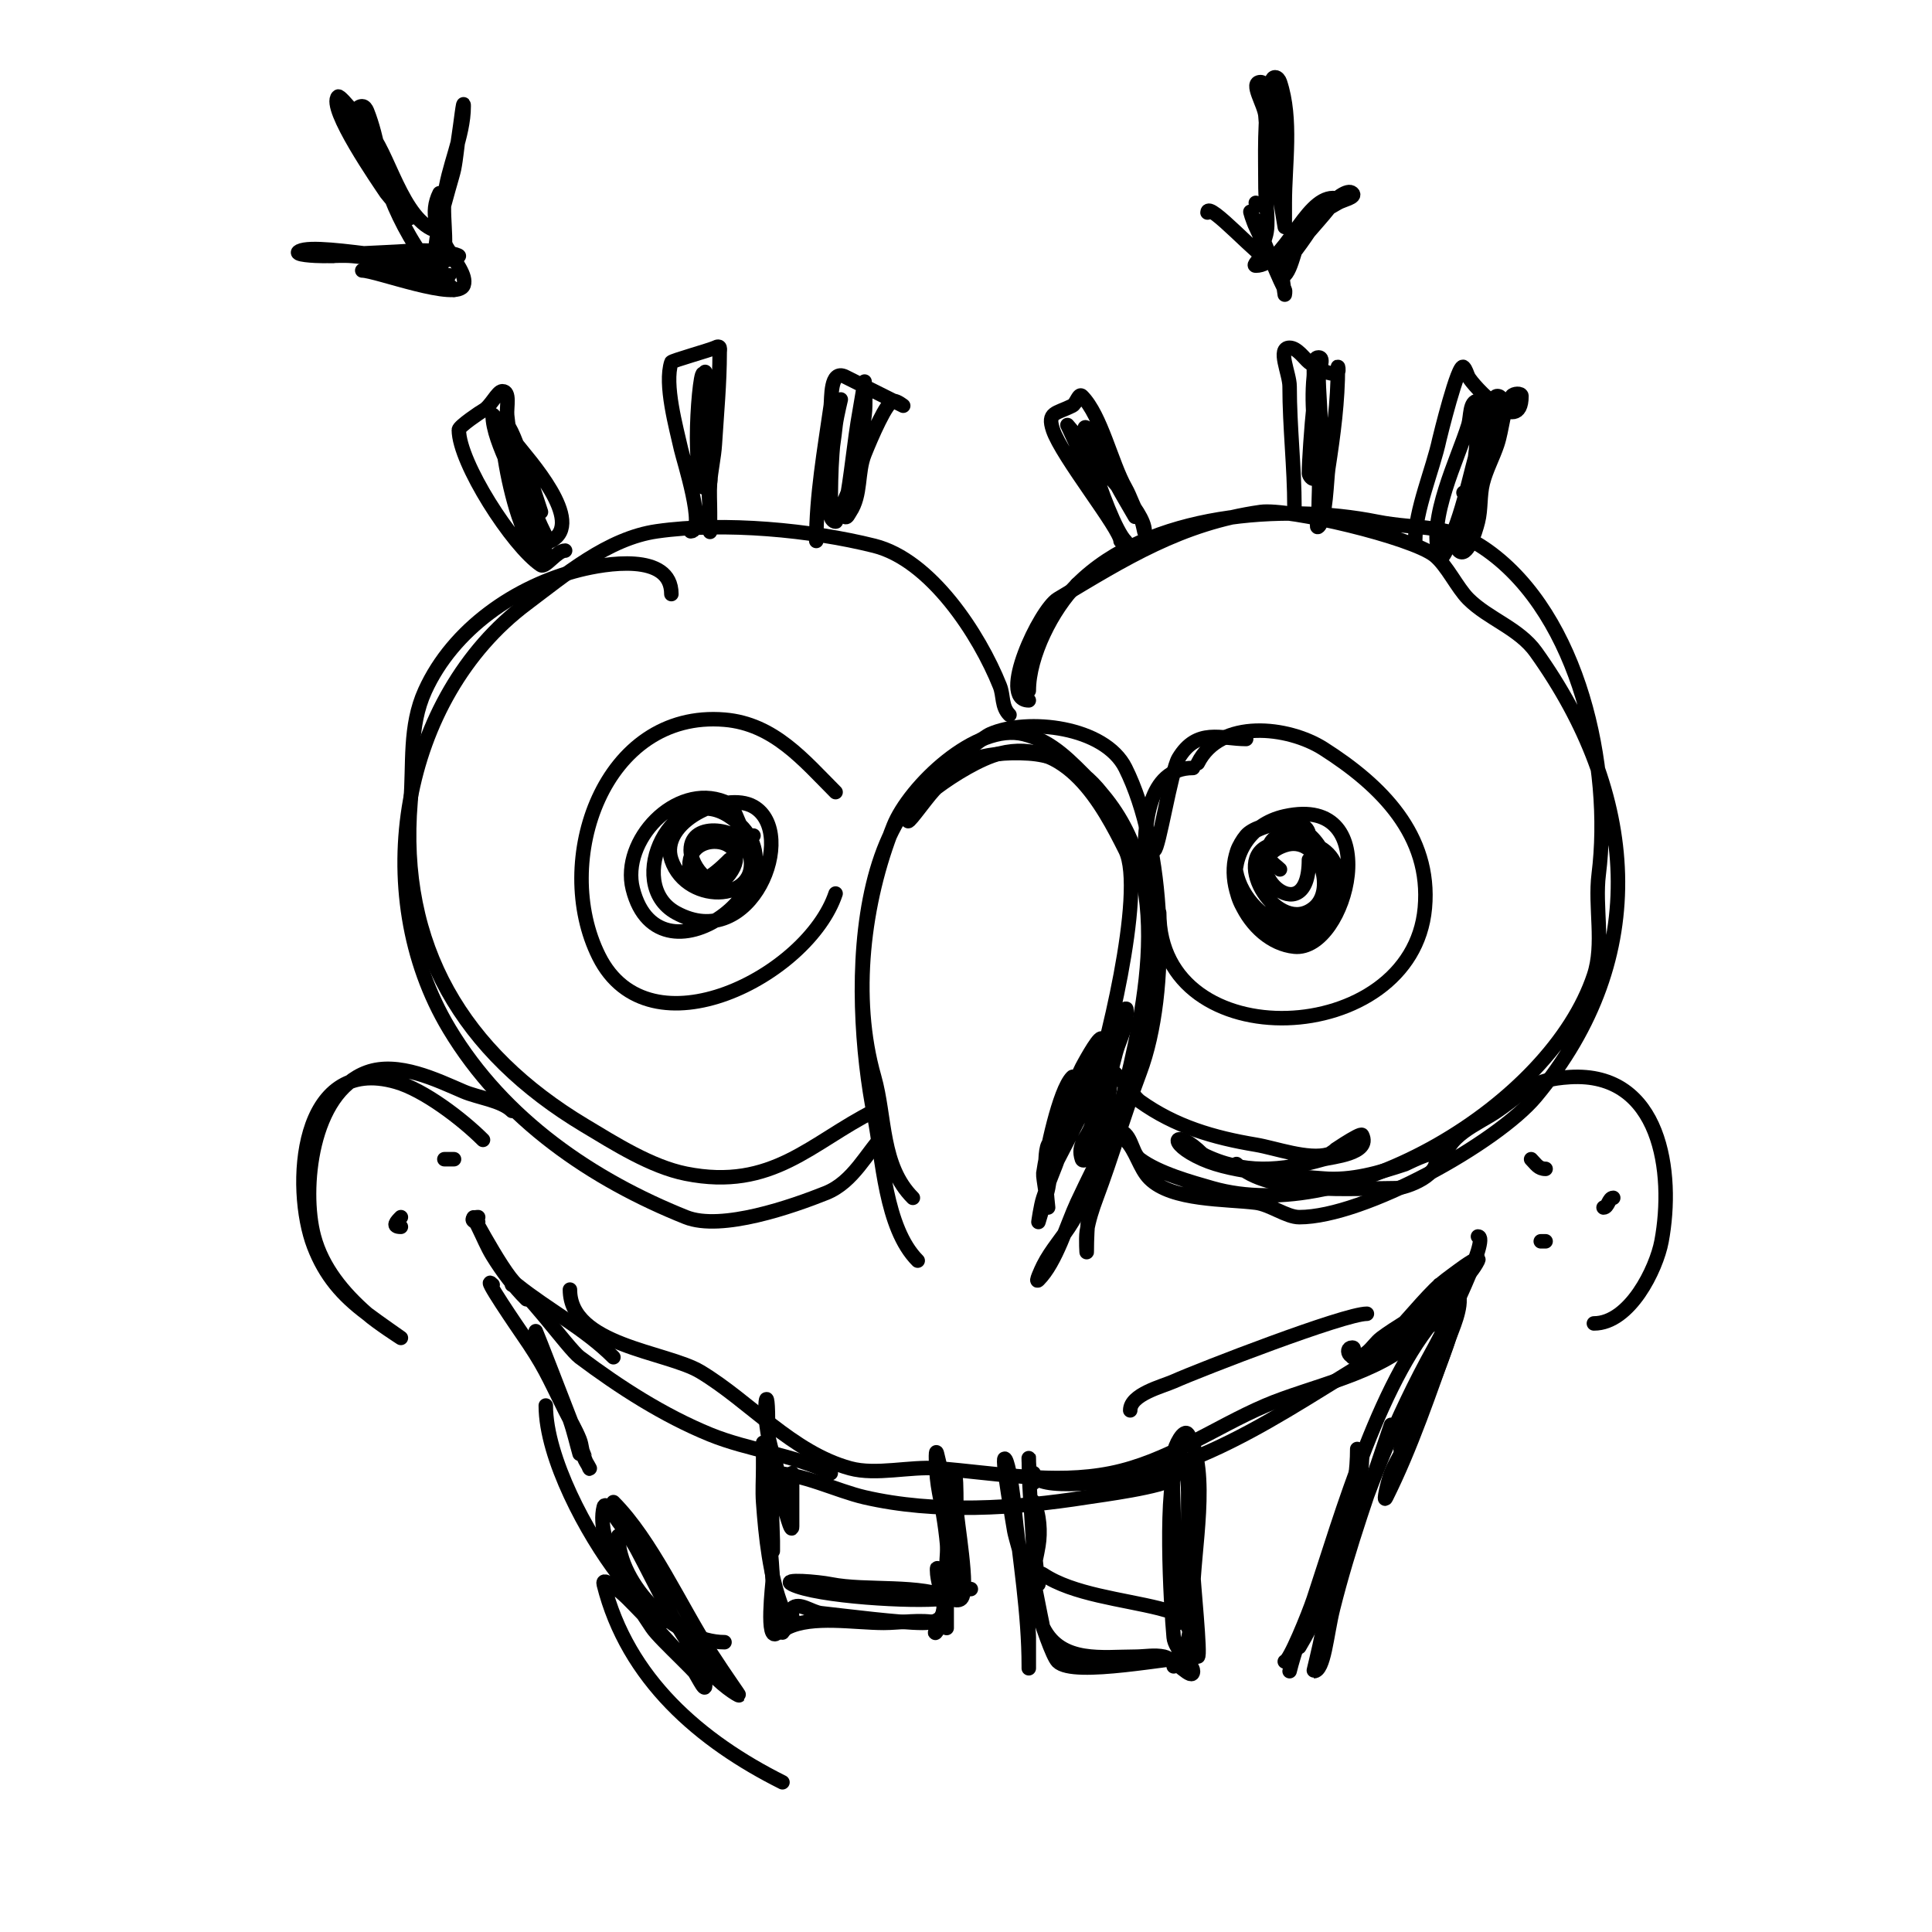 <svg viewBox='0 0 400 400' version='1.1' xmlns='http://www.w3.org/2000/svg' xmlns:xlink='http://www.w3.org/1999/xlink'><g fill='none' stroke='#000000' stroke-width='3' stroke-linecap='round' stroke-linejoin='round'><path d='M139,123c0,-8.779 -13.934,-6.267 -19,-5c-13.179,3.295 -26.192,12.222 -32,25c-3.38,7.435 -2.348,15.18 -3,23c-2.498,29.973 10.942,51.965 36,67c6.21,3.726 13.767,8.553 21,10c17.907,3.581 26.009,-6.504 39,-13'/><path d='M190,261c-6.756,-6.756 -7.286,-21.431 -9,-30c-4.982,-24.909 -6.364,-77.558 32,-75c16.286,1.086 21.538,18.844 25,32c6.069,23.062 -5.628,40.917 -15,61c-2.059,4.413 -4.337,12.337 -8,16c-0.745,0.745 0.529,-2.057 1,-3c1.612,-3.225 4.145,-5.908 6,-9c4.33,-7.216 7.956,-15.825 10,-24c5.533,-22.13 11.799,-49.201 -6,-67c-4.386,-4.386 -8.033,-8.508 -14,-10c-9.955,-2.489 -23.76,10.901 -27,19c-6.279,15.697 -8.696,35.565 -4,52c2.37,8.293 1.352,18.352 8,25'/><path d='M209,148c-1.701,-1.701 -1.18,-3.951 -2,-6c-4.25,-10.626 -14.266,-26.066 -26,-29c-12.973,-3.243 -30.975,-5.004 -45,-3c-10.178,1.454 -19.138,9.103 -27,15c-25.91,19.433 -32.964,59.727 -16,88c11.336,18.893 29.742,31.297 49,39c7.364,2.945 22.152,-2.261 29,-5c5.732,-2.293 8.469,-8.469 12,-12'/><path d='M213,145c-6.552,0 2.3,-18.78 6,-21c13.981,-8.388 25.517,-15.645 42,-18c5.734,-0.819 31.29,5.232 36,9c2.567,2.054 4.682,6.682 7,9c4.127,4.127 10.49,6.086 14,11c20.906,29.268 24.326,62.809 0,92c-8.042,9.651 -35.584,25 -49,25c-2.648,0 -5.998,-2.625 -9,-3c-6.229,-0.779 -17.371,-0.371 -22,-5c-2.085,-2.085 -2.791,-5.791 -5,-8c-0.667,-0.667 -2.943,-2 -2,-2c3.337,0 3.127,4.595 5,6c3.82,2.865 10.599,4.743 15,6c27.783,7.938 70.045,-17.135 79,-44c2.19,-6.571 0.147,-14.174 1,-21c2.777,-22.213 -4.027,-53.448 -23,-67c-8.258,-5.898 -14.024,-4.205 -23,-6c-19.047,-3.809 -47.126,-1.874 -62,13'/><path d='M223,121c-5.108,5.108 -10,14.827 -10,22'/><path d='M248,158c4.642,-9.283 18.721,-7.632 26,-3c11.901,7.573 22.374,17.881 21,33c-2.646,29.103 -55,31.329 -55,1'/><path d='M271,173c0,-4.451 -10.681,-2.782 -13,0c-6.519,7.822 0.42,22.042 10,23c10.828,1.083 19.177,-31.706 -2,-27c-15.002,3.334 -13.174,26.022 3,24c12.223,-1.528 6.472,-28.736 -9,-21c-11.73,5.865 3.549,26.451 13,17c8.955,-8.955 0.881,-17.627 -10,-14c-8.303,2.768 1.581,18.935 9,13c4.843,-3.875 0.945,-15.315 -6,-13c-11.254,3.751 5,18.98 5,3'/><path d='M173,164c-6.549,-6.549 -12.749,-14.146 -23,-15c-25.035,-2.086 -35.831,29.338 -26,49c10.47,20.941 43.335,3.994 49,-13'/><path d='M156,173c-3.497,0 -2.872,-5.749 -6,-7c-10.138,-4.055 -21.47,8.12 -19,18c5.559,22.236 38.14,-2.906 20,-15c-11.461,-7.641 -22.107,13.941 -11,20c15.615,8.517 25.414,-16.621 16,-22c-5.797,-3.312 -19.604,3.188 -17,11c3.276,9.829 19.556,8.667 16,-2c-1.471,-4.413 -12,-6.26 -12,0c0,3.402 4.712,9.384 8,5c6.112,-8.149 -10.449,-9.796 -8,0c1.039,4.154 7.144,-2.144 8,-3'/><path d='M272,176c-2.103,0 -3.425,-3.894 -7,-3c-2.094,0.523 -2.993,3.013 -2,5c0.422,0.843 1.333,1.333 2,2'/><path d='M258,153c-5.15,0 -10.173,-2.379 -14,4c-1.537,2.562 -4.132,19 -5,19'/><path d='M237,178c0,-6.878 0.396,-19 10,-19'/><path d='M232,112c0,-2.463 -12.168,-17.503 -14,-23c-1.23,-3.69 0.621,-3.31 4,-5c0.843,-0.422 1.333,-2.667 2,-2c3.972,3.972 6.136,13.987 9,19c1.109,1.941 1.658,4.211 3,6c0.632,0.843 1,4.054 1,3c0,-4.361 -9.171,-12.757 -12,-17c-1.184,-1.776 -4,-5 -4,-5c0,0 7.81,16.858 9,19c0.724,1.303 1.233,2.722 2,4c0.243,0.404 1.333,1.333 1,1c-3.89,-3.89 -12.796,-33.592 -6,-20c1.333,2.667 2.597,5.369 4,8c1.265,2.371 2.667,4.667 4,7'/><path d='M268,105c0,-8.278 -1,-16.58 -1,-25c0,-2.667 -2.667,-8 0,-8c1.566,0 3.089,2.271 4,3c0.258,0.206 4.638,3.362 6,2c0.236,-0.236 0,-1.333 0,-1c0,7.115 -0.915,13.946 -2,21c-0.328,2.131 -0.474,10.474 -2,12c-0.707,0.707 0,-2 0,-3c0,-3 0.272,-6.012 0,-9c-0.576,-6.331 -1.641,-12.588 -1,-19c0.137,-1.368 -0.374,-4 1,-4c1.333,0 0,2.667 0,4c0,5.426 1.572,15.856 -1,21c-0.211,0.422 -1,-0.529 -1,-1c0,-4.348 2,-29.753 2,-12'/><path d='M293,112c0,-6.404 3.659,-14.741 5,-21c0.052,-0.242 3.91,-16.09 5,-15c0.527,0.527 0.667,1.333 1,2c0.9,1.8 11,12.657 11,4c0,-0.667 -1.63,-0.555 -2,0c-1.93,2.896 -1.899,6.698 -3,10c-0.901,2.702 -2.309,5.237 -3,8c-0.652,2.607 -0.348,5.393 -1,8c-0.583,2.332 -2.3,7.7 -4,6c-0.471,-0.471 -0.183,-1.359 0,-2c2.277,-7.971 4.802,-15.942 7,-24c0.533,-1.956 3.028,-6 1,-6c-0.745,0 -0.697,1.319 -1,2c-3.775,8.493 -4.664,17.325 -8,26c-0.698,1.814 -2.385,6.844 -3,5c-2.496,-7.487 3.86,-20.045 6,-27c0.528,-1.716 0.205,-5 2,-5c1.667,0 0.128,3.338 0,5c-0.076,0.988 -0.693,14 -3,14'/><path d='M117,114c-1.688,0 -4.087,3.609 -5,3c-5.889,-3.926 -17,-21.248 -17,-28c0,-0.726 4.657,-3.829 5,-4c1.57,-0.785 2.967,-4 4,-4c1.7,0 0.831,3.309 1,5c0.202,2.018 0.508,4.033 1,6c1.544,6.176 4.243,13.486 7,19c0.267,0.533 -0.6,1.8 1,1c7.546,-3.773 -5.092,-17.456 -7,-20c-1.281,-1.708 -2.224,-3.816 -4,-5c-0.392,-0.261 -1,-1.471 -1,-1c0,5.596 6.178,15.533 8,21c0.767,2.302 4.427,7 2,7c-5.856,0 -11.763,-39.584 -5,-22c1.022,2.658 2.042,5.318 3,8c0.709,1.985 1.333,4 2,6'/><path d='M143,110c3.249,0 -1.544,-14.948 -2,-17c-0.978,-4.403 -3.517,-13.448 -2,-18c0.103,-0.31 8.067,-2.534 9,-3c1.333,-0.667 1,0.333 1,1c0,6.271 -0.609,12.737 -1,19c-0.168,2.682 -0.809,5.319 -1,8c-0.142,1.995 0,4 0,6c0,1.333 0,5.333 0,4c0,-8.179 -1,-16.642 -1,-25c0,-2.667 0,-8 0,-8c0,0 1.63,20.48 1,23c-0.114,0.457 -0.529,1 -1,1c-1.054,0 -0.667,-2 -1,-3c-1.985,-5.954 1,-32.951 1,-14c0,1 0,2 0,3'/><path d='M169,112c0,-9.408 1.681,-18.765 3,-28c0.204,-1.429 -0.201,-7.601 3,-6c0.696,0.348 12,6 12,6c0,0 -1.255,-1 -2,-1c-1.388,0 -4.643,7.607 -6,11c-1.546,3.864 -0.617,8.426 -3,12c-0.261,0.392 -0.667,1.333 -1,1c-0.471,-0.471 -0.131,-1.346 0,-2c1.307,-6.534 1.784,-13.309 3,-20c0.363,-1.995 1,-6 1,-6c0,0 0.308,4.687 0,7c-0.93,6.973 -2.195,15.293 -6,21c-0.185,0.277 0.333,1 0,1c-0.471,0 -0.886,-0.543 -1,-1c-1.342,-5.367 0.462,-13.616 1,-19c0.169,-1.691 1.412,-6.649 1,-5c-1.834,7.335 -2,14.507 -2,22'/><path d='M106,230c-2.174,-2.174 -7.043,-2.733 -10,-4c-5.581,-2.392 -13.579,-6.335 -20,-4c-11.57,4.207 -13.618,24.183 -11,34c1.728,6.481 6.06,11.677 11,16c2.158,1.888 7,5 7,5c0,0 -4.706,-3.28 -7,-5c-5.126,-3.844 -8.646,-7.88 -11,-14c-4.592,-11.939 -3.232,-39.781 17,-34c5.776,1.65 13.699,7.699 18,12'/><path d='M83,252c-0.897,0.897 -1.95,2 0,2'/><path d='M92,240c0.667,0 1.333,0 2,0'/><path d='M299,241c0,-5.786 6.998,-8.23 11,-11c6.211,-4.3 7.119,-6.507 15,-7c18.92,-1.183 21.652,19.857 19,34c-1.077,5.743 -6.572,17 -14,17'/><path d='M317,240c1.028,1.028 1.497,2 3,2'/><path d='M334,248c-0.943,0 -1.057,2 -2,2'/><path d='M319,257c0.333,0 0.667,0 1,0'/><path d='M99,253c-1.5,0 -1.5,-1 0,-1'/><path d='M106,266c2.236,0 11.61,13.207 14,15c8.285,6.214 17.382,12.065 27,16c7.965,3.258 17.357,4.178 25,8'/><path d='M160,305c6.031,0 13.2,3.662 19,5c14.684,3.389 31.16,2.343 46,0c2.482,-0.392 16.144,-2.144 18,-4'/><path d='M214,305c0,4.039 17.673,1.499 20,1c23.282,-4.989 42.177,-21.589 63,-32'/><path d='M293,277c-7.426,7.426 -21.636,9.987 -31,14c-10.684,4.579 -20.264,11.653 -32,14c-11.891,2.378 -24.048,-0.081 -36,-1c-5.586,-0.43 -12.614,1.469 -18,0c-11.992,-3.271 -20.767,-13.86 -31,-20c-6.998,-4.199 -27,-5.417 -27,-17'/><path d='M127,281c-5.911,-5.911 -13.481,-9.785 -20,-15c-3.158,-2.526 -11.822,-19.643 -8,-12c1,2 1.828,4.096 3,6c1.992,3.237 4.313,6.313 7,9'/><path d='M280,281c0,-0.667 0.667,-2 0,-2c-1.913,0 -0.454,3.763 3,1c1.104,-0.883 1.869,-2.151 3,-3c5.762,-4.322 16.682,-9.365 20,-16c0.667,-1.333 -2.807,1.106 -4,2c-1.708,1.281 -3.491,2.491 -5,4c-3.453,3.453 -7.547,8.547 -11,12c-1.333,1.333 -5.886,4 -4,4c4.684,0 14.652,-12.957 16,-17'/><path d='M75,56c2.844,0 19.839,6.482 21,3c1.277,-3.831 -9.065,-10.87 -5,-19'/><path d='M92,48c-7.867,0 -11.211,-15.264 -15,-20c-0.541,-0.676 -6.527,-8.473 -7,-8c-2.257,2.257 8.555,17.832 10,20c0.054,0.08 5,6.176 5,5c0,-1.315 -9.043,-12.652 -10,-16c-0.641,-2.244 -2.333,-7 0,-7c0.471,0 0.825,0.562 1,1c2.285,5.713 2.782,12.233 5,18c1.826,4.747 5.37,11.37 9,15c1.333,1.333 4,4 4,4c0,0 -3.424,-3.152 -3,-4c2.136,-4.271 0.507,-10.07 1,-15c0.633,-6.333 4,-12.734 4,-19c0,-2.028 -0.667,4 -1,6c-0.387,2.325 -0.538,4.689 -1,7c-0.556,2.782 -6.152,18.848 -3,22c0.471,0.471 2,0 2,0c0,0 -2.019,0.196 -3,0c-5.757,-1.151 -10.99,-3.499 -17,-4c-1.993,-0.166 -4,0 -6,0c-1.7,0 -6.52,-0.24 -5,-1c4.186,-2.093 29.862,4.138 33,1c0.159,-0.159 -4.045,-1.58 -11,-1c-2.746,0.229 -22.745,1 -15,1'/><path d='M250,44c0,-2.718 11.224,10 13,10c0.199,0 -2.64,-6.279 -3,-7c-0.471,-0.943 -1.471,-3.943 -1,-3c2.72,5.44 4.405,10.811 7,16c0.149,0.298 0,1 0,1l-1,-7c0,0 -0.515,4.515 1,3c1.878,-1.878 2.286,-8.286 5,-11c1.7,-1.7 3.939,-2.763 6,-4c1.031,-0.618 3.85,-1.15 3,-2c-1.917,-1.917 -10.334,8.223 -11,9c-0.009,0.011 -4.407,6 -4,6c1.399,0 5.835,-6.808 6,-7c2.611,-3.046 6.295,-7 5,-7c-5.944,0 -10.076,14 -16,14c-0.745,0 0.819,-1.277 1,-2c0.333,-1.333 0.565,-2.696 1,-4c0.865,-2.594 0,-7.227 0,-10c0,-6.934 -0.352,-14.242 1,-21c0.146,-0.731 0.255,-2 1,-2c0.471,0 0.851,0.553 1,1c2.547,7.64 1,17.067 1,25c0,1.667 0,5 0,5c0,0 -0.957,-5.742 -1,-6c-0.551,-3.306 -0.989,-24 -4,-24c-2.357,0 0.843,4.648 1,7c0.092,1.375 2.011,22.011 -2,18'/><path d='M221,227c3.43,0 1.687,-4.687 1,-4c-2.749,2.749 -5.413,15.889 -6,20c-0.079,0.555 1,7 1,7c0,0 -1.224,-10.551 0,-13c0.745,-1.491 2.075,-2.613 3,-4c0.585,-0.877 1,-4.054 1,-3c0,7.063 -2.809,11.428 -5,18c-0.537,1.612 -1,5 -1,5c0,0 1.826,-5.958 2,-7c1.328,-7.97 3.255,-17.509 7,-25c0.056,-0.111 3.18,-6 4,-6c0.588,0 -0.732,1.896 -3,7c-0.421,0.947 -7,20 -7,20c0,0 6.961,-13.23 8,-16c2.406,-6.417 11.341,-41.319 7,-50c-4.727,-9.454 -12.194,-23.452 -26,-20c-3.998,0.999 -9.617,4.463 -13,7c-1.397,1.047 -5.675,7.325 -6,7c-2.676,-2.676 14.224,-16.766 17,-18c7.652,-3.401 23.683,-1.634 28,7c8.201,16.402 9.336,46.105 3,63c-3.217,8.578 -5.772,17.393 -9,26c-0.852,2.272 -1.601,4.606 -2,7c-0.219,1.315 0,5.333 0,4c0,-10.177 2.323,-21.939 4,-32c0.505,-3.031 1.208,-6.031 2,-9c0.543,-2.037 1.543,-3.942 2,-6c0.217,-0.976 0.447,-3.894 0,-3c-3.014,6.027 -2.516,14.569 -4,21c-0.711,3.081 -1.826,6.064 -3,9c-0.277,0.692 -1.764,1.707 -2,1c-1.022,-3.066 1.076,-4.229 2,-7c0.696,-2.089 0.735,-10.868 3,-12c1.126,-0.563 5.549,5.964 7,7c7.322,5.23 15.257,7.543 24,9c4.051,0.675 10.819,3.195 15,2c0.025,-0.007 6.693,-4.614 7,-4c1.946,3.892 -6.406,4.545 -8,5c-8.721,2.492 -16.677,3.162 -25,-1'/><path d='M249,239c-5.711,-5.711 -7.923,-2.521 0,1c6.615,2.94 17.789,3.399 25,4c5.834,0.486 11.528,-1.176 17,-3c0.019,-0.006 5.588,-2.824 6,-2c2.067,4.134 -6.043,7 -8,7c-8.551,0 -26.488,1.512 -33,-5'/><path d='M283,272c-4.669,0 -34.328,11.479 -40,14c-2.348,1.043 -9,2.678 -9,6'/><path d='M301,273c0,4.545 -16.671,43.014 -9,20c0.568,-1.703 1.387,-3.313 2,-5c1.227,-3.374 2.394,-6.789 4,-10'/><path d='M300,270c0.124,-0.124 1.681,-2.957 2,-2c0.843,2.529 -1.461,7.49 -2,9c-3.863,10.816 -7.862,22.724 -13,33c-0.76,1.52 0.369,-3.422 1,-5c0.83,-2.076 2.119,-3.945 3,-6c3.175,-7.409 6.42,-15.098 8,-23'/><path d='M306,256c2.57,0 -6.892,19.205 -9,23c-8.275,14.895 -13.659,28.976 -19,45c-1.434,4.301 -3.111,8.554 -4,13c-1.084,5.421 -2.064,9 -2,9c2.16,0 2.651,-7.605 4,-13c3.285,-13.139 7.743,-25.229 12,-38'/><path d='M299,271c-12.889,12.889 -21.459,43.376 -27,60c-1.077,3.23 -5.048,13 -6,13'/><path d='M102,266c-2.801,-2.801 5.806,9.72 6,10c4.738,6.843 5.34,8.681 9,16c1,2 2.17,3.924 3,6c0.51,1.276 0.49,2.724 1,4c0.277,0.692 1.527,2.527 1,2c-0.114,-0.114 -18.222,-47.258 -8,-20c1.261,3.362 2.805,6.615 4,10c0.808,2.288 1.333,4.667 2,7'/><path d='M113,291c0,10.849 8.588,26.664 15,35c1.401,1.821 9,7.248 9,10'/><path d='M128,318c0,10.089 11.966,22 22,22'/><path d='M164,305c0,3.667 0,7.333 0,11c0,2.108 -1.702,-3.913 -2,-6c-0.435,-3.042 -1.028,-6.085 -2,-9c-2.642,-7.925 -1,-16.806 -1,-7c0,9.083 1,17.945 1,27c0,0.667 0,-1.333 0,-2c0,-2.687 -0.703,-5.329 -1,-8c-0.184,-1.656 0,-6.667 0,-5c0,7.135 0.111,13.888 1,21c0.669,5.352 2,11 2,11c0,0 0.467,-0.733 1,-1c5.176,-2.588 13.986,-1 20,-1c3.265,0 7.823,-0.794 11,0c1.404,0.351 -1.385,3.771 0,1c3.442,-6.883 2.449,-17.028 1,-25c-0.363,-1.995 -0.798,-3.982 -1,-6c-0.166,-1.658 -0.404,-6.617 0,-5c1.524,6.095 2.975,12.852 4,19c0.438,2.63 0,5.333 0,8c0,0.667 0,2.667 0,2c0,-2 0,-4 0,-6c0,-1.667 0,-3.333 0,-5c0,-2.333 0,-9.333 0,-7c0,2.699 2.728,17.272 1,19c-0.471,0.471 -1.404,0.298 -2,0c-6.206,-3.103 -17.66,-1.532 -25,-3c-2.615,-0.523 -10.385,-1.193 -8,0c5.118,2.559 25.309,3.711 31,3c2.256,-0.282 3.802,-2 6,-2'/><path d='M214,307c-1.202,-1.202 -1,-6.7 -1,-5c0,7.375 1,14.796 1,22c0,1.374 0.774,-2.644 1,-4c0.458,-2.745 0.254,-6.493 -1,-9c-0.894,-1.789 0,4 0,6c0,3.682 1,11 1,11c0,0 -0.715,-3.144 1,-2c6.148,4.099 16.437,5.109 24,7c2.264,0.566 7,2.333 7,0c0,-1.27 -3,3 -3,3c0,0 0.819,-1.277 1,-2c1.331,-5.323 -2,-13.368 -2,-19c0,-4.667 -0.464,-9.356 0,-14c0.166,-1.658 2.143,-5.429 3,-4c4.559,7.598 1,24.352 1,33c0,2.357 -1,7 -1,7c0,0 1,-9.893 1,-10c0,-0.667 0,-2.667 0,-2c0,2.041 1.657,18 1,18c-5.29,0 -25.691,4.309 -29,1c-2.142,-2.142 -8.772,-25.52 -9,-27c-0.13,-0.847 -2.617,-15 -2,-15c0.478,0 1.414,4.14 2,10c1.1,11.005 3,21.958 3,33c0,2 0,-4 0,-6c0,-2.67 -1.718,-14.282 0,-16c0.252,-0.252 2.741,13.482 3,14c3.723,7.446 12.369,6 19,6c2,0 4.048,-0.434 6,0c2.183,0.485 6,5.236 6,3c0,-1.456 -3.766,-4.424 -4,-7c-0.599,-6.588 -2.111,-31.814 1,-37c1.249,-2.081 2,4.573 2,7c0,3.333 0,6.667 0,10c0,7.176 2.846,20.154 -3,26'/><path d='M198,312c0,-18.318 -1.709,5.761 -2,11c-0.148,2.663 0,5.333 0,8c0,1.333 0,2.667 0,4c0,0.667 0,2.667 0,2c0,-2.357 -0.708,-4.661 -1,-7c-0.211,-1.687 -1,-6.7 -1,-5c0,4.706 4.577,11 -3,11c-4.664,0 -15.768,-1.419 -21,-2c-2.015,-0.224 -4.566,-2.434 -6,-1c-0.596,0.596 0.998,3 -1,3c-1.054,0 -0.609,-2.021 -1,-3c-2.641,-6.603 -3.499,-14.986 -4,-22c-0.166,-2.327 0,-4.667 0,-7c0,-1.667 0,-6.667 0,-5c0,9.388 1.507,18.631 2,28c0.027,0.517 -1.619,13.619 1,11'/><path d='M127,311c7.825,7.825 14.022,21.761 20,31c3.666,5.665 6.085,8.915 6,9c-0.108,0.108 -3.922,-2.153 -7,-6c-5.936,-7.42 -9.598,-15.746 -14,-24c-1.131,-2.121 -2.558,-4.077 -4,-6c-0.849,-1.131 -2.657,-4.372 -3,-3c-1.857,7.429 6.385,19.578 10,25c1.71,2.565 11,10.704 11,12c0,1.667 -1.902,-2.746 -3,-4c-3.898,-4.455 -8.759,-9.759 -13,-14c-1.374,-1.374 -5.471,-4.886 -5,-3c4.912,19.649 20.009,32.504 37,41'/><path d='M282,301c0,11.788 -6.834,29.723 -13,40'/><path d='M267,346c3.964,-15.855 14,-28.682 14,-46'/></g>
</svg>